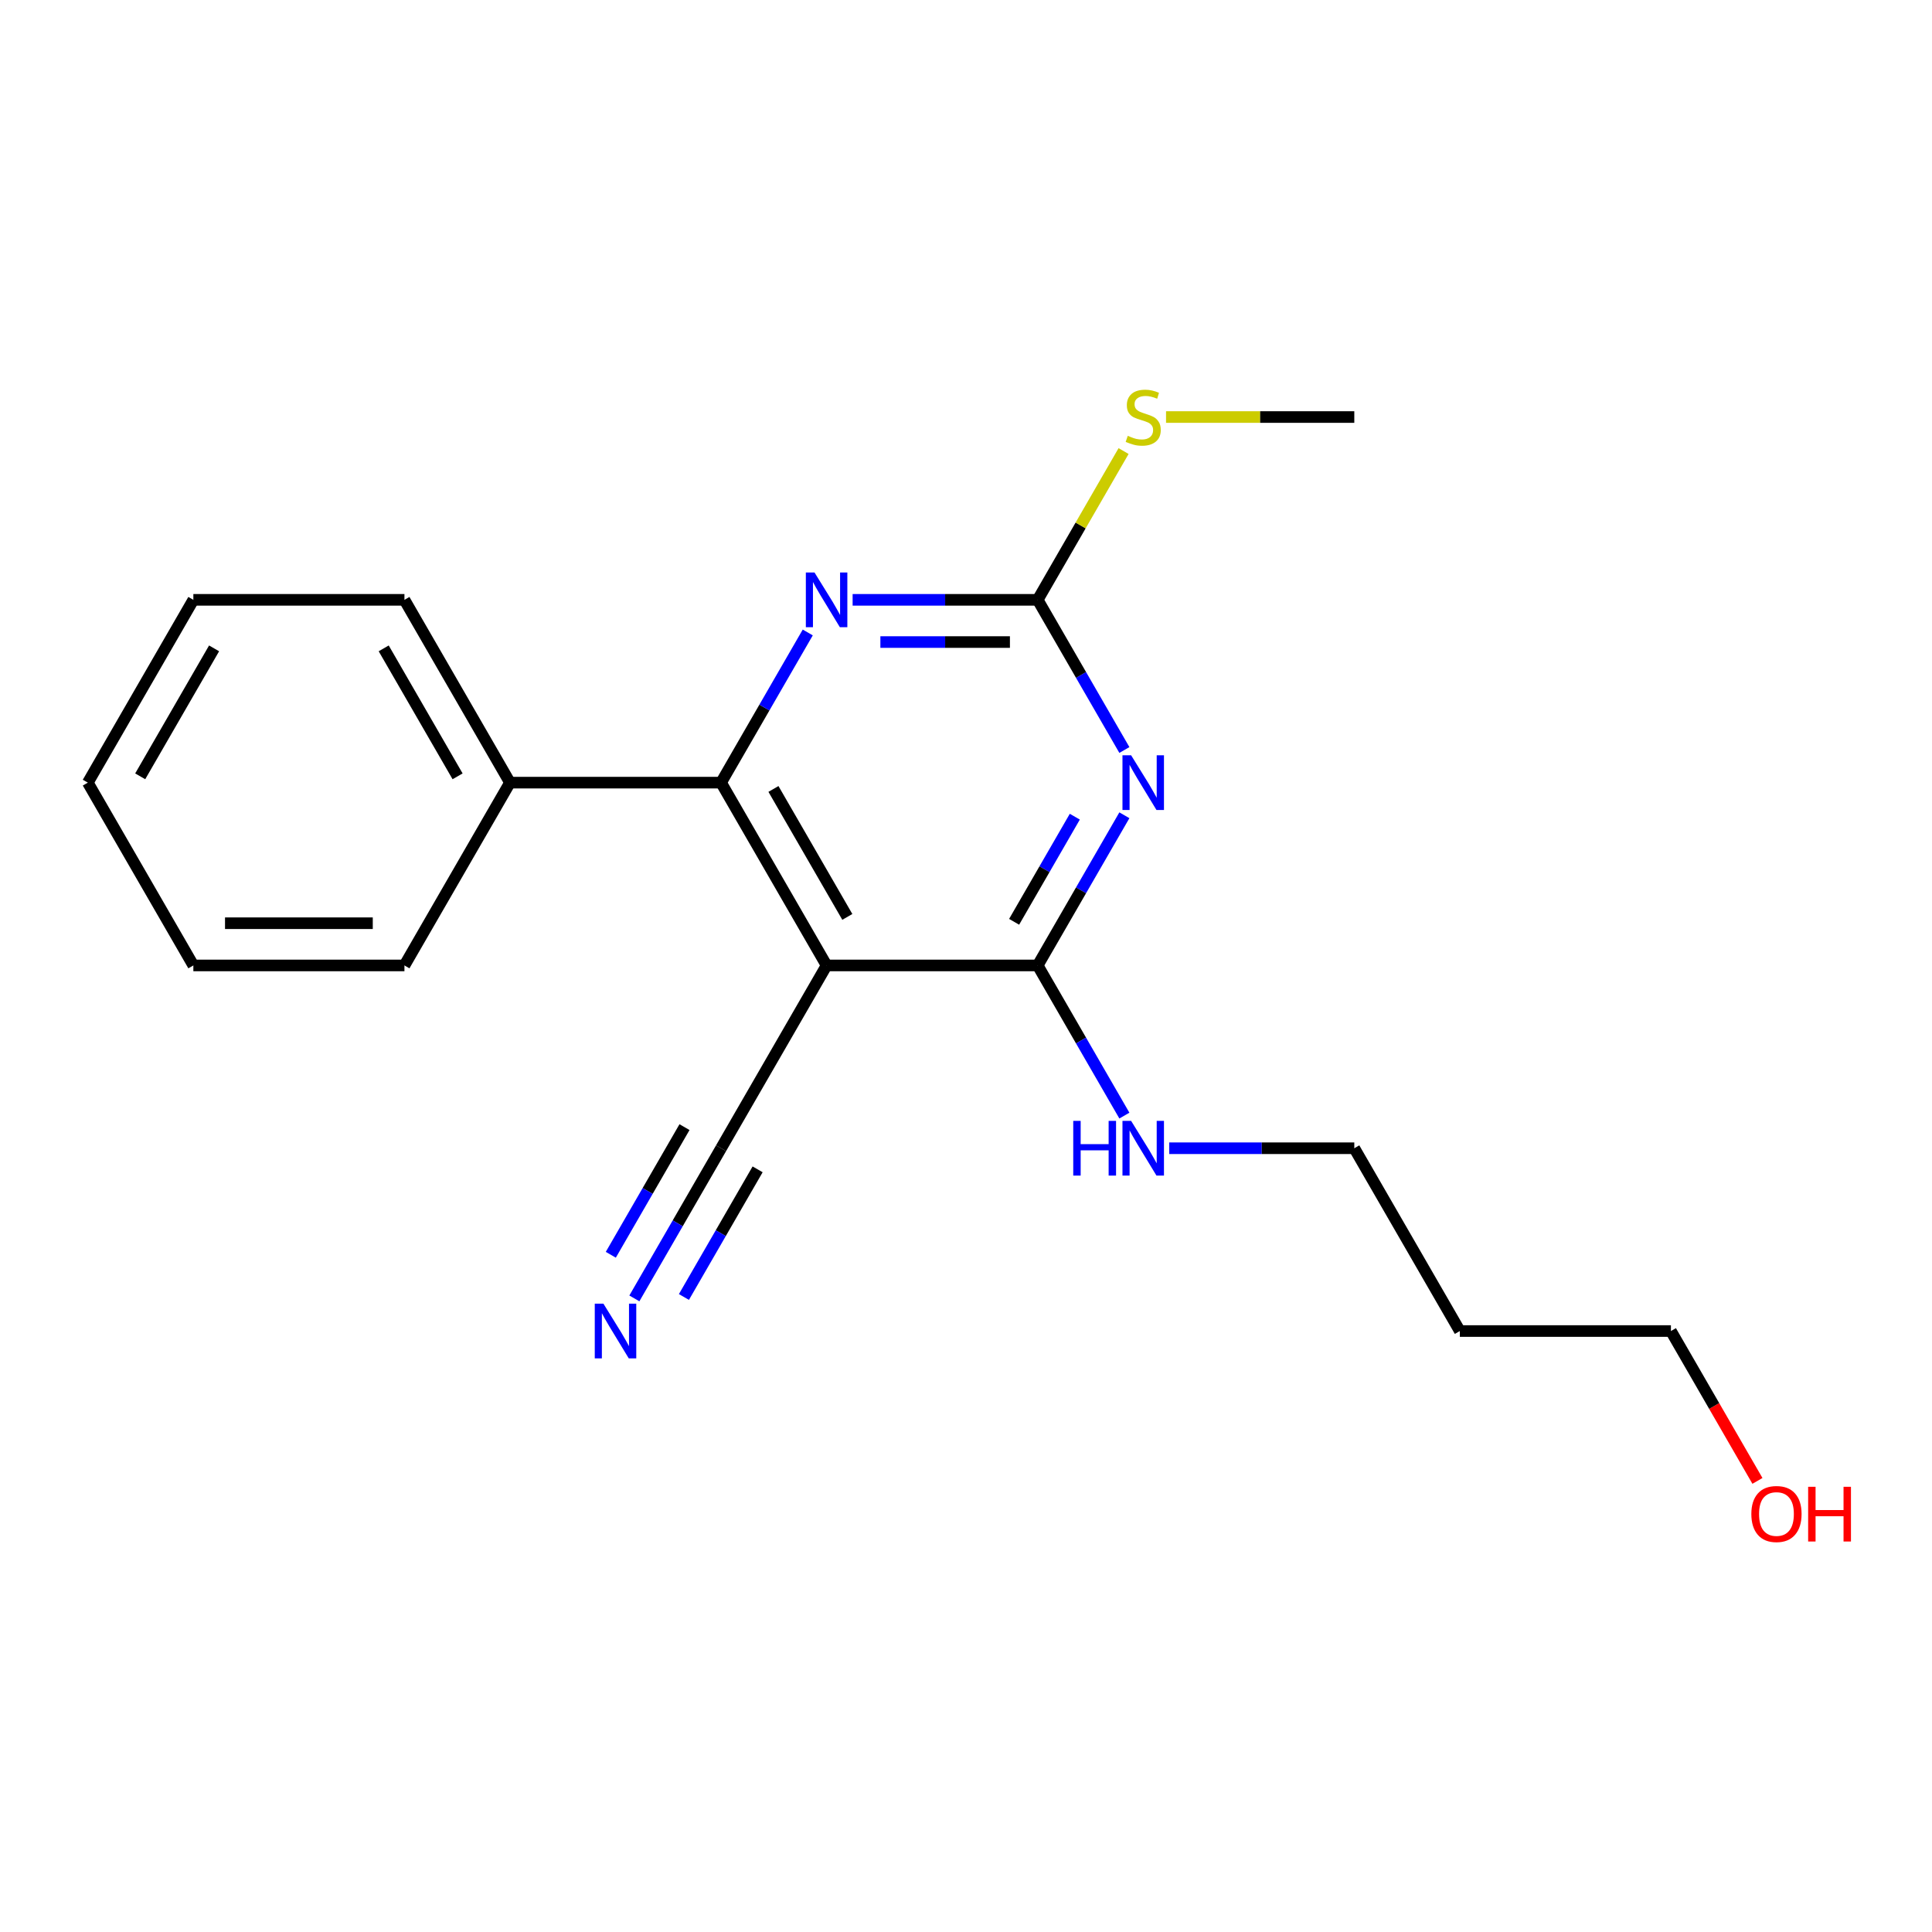 <?xml version='1.0' encoding='iso-8859-1'?>
<svg version='1.1' baseProfile='full'
              xmlns='http://www.w3.org/2000/svg'
                      xmlns:rdkit='http://www.rdkit.org/xml'
                      xmlns:xlink='http://www.w3.org/1999/xlink'
                  xml:space='preserve'
width='1000px' height='1000px' viewBox='0 0 1000 1000'>
<!-- END OF HEADER -->
<rect style='opacity:1.0;fill:#FFFFFF;stroke:none' width='1000' height='1000' x='0' y='0'> </rect>
<path class='bond-1' d='M 581.976,421.983 L 559.539,460.846' style='fill:none;fill-rule:evenodd;stroke:#0000FF;stroke-width:6px;stroke-linecap:butt;stroke-linejoin:miter;stroke-opacity:1' />
<path class='bond-1' d='M 559.539,460.846 L 537.101,499.709' style='fill:none;fill-rule:evenodd;stroke:#000000;stroke-width:6px;stroke-linecap:butt;stroke-linejoin:miter;stroke-opacity:1' />
<path class='bond-1' d='M 556.321,422.716 L 540.615,449.921' style='fill:none;fill-rule:evenodd;stroke:#0000FF;stroke-width:6px;stroke-linecap:butt;stroke-linejoin:miter;stroke-opacity:1' />
<path class='bond-1' d='M 540.615,449.921 L 524.909,477.125' style='fill:none;fill-rule:evenodd;stroke:#000000;stroke-width:6px;stroke-linecap:butt;stroke-linejoin:miter;stroke-opacity:1' />
<path class='bond-3' d='M 581.976,388.2 L 559.539,349.337' style='fill:none;fill-rule:evenodd;stroke:#0000FF;stroke-width:6px;stroke-linecap:butt;stroke-linejoin:miter;stroke-opacity:1' />
<path class='bond-3' d='M 559.539,349.337 L 537.101,310.474' style='fill:none;fill-rule:evenodd;stroke:#000000;stroke-width:6px;stroke-linecap:butt;stroke-linejoin:miter;stroke-opacity:1' />
<path class='bond-0' d='M 427.846,499.709 L 537.101,499.709' style='fill:none;fill-rule:evenodd;stroke:#000000;stroke-width:6px;stroke-linecap:butt;stroke-linejoin:miter;stroke-opacity:1' />
<path class='bond-5' d='M 427.846,499.709 L 373.219,594.327' style='fill:none;fill-rule:evenodd;stroke:#000000;stroke-width:6px;stroke-linecap:butt;stroke-linejoin:miter;stroke-opacity:1' />
<path class='bond-20' d='M 427.846,499.709 L 373.219,405.092' style='fill:none;fill-rule:evenodd;stroke:#000000;stroke-width:6px;stroke-linecap:butt;stroke-linejoin:miter;stroke-opacity:1' />
<path class='bond-20' d='M 438.576,474.591 L 400.336,408.359' style='fill:none;fill-rule:evenodd;stroke:#000000;stroke-width:6px;stroke-linecap:butt;stroke-linejoin:miter;stroke-opacity:1' />
<path class='bond-8' d='M 537.101,499.709 L 559.539,538.572' style='fill:none;fill-rule:evenodd;stroke:#000000;stroke-width:6px;stroke-linecap:butt;stroke-linejoin:miter;stroke-opacity:1' />
<path class='bond-8' d='M 559.539,538.572 L 581.976,577.435' style='fill:none;fill-rule:evenodd;stroke:#0000FF;stroke-width:6px;stroke-linecap:butt;stroke-linejoin:miter;stroke-opacity:1' />
<path class='bond-2' d='M 373.219,405.092 L 395.656,366.229' style='fill:none;fill-rule:evenodd;stroke:#000000;stroke-width:6px;stroke-linecap:butt;stroke-linejoin:miter;stroke-opacity:1' />
<path class='bond-2' d='M 395.656,366.229 L 418.094,327.366' style='fill:none;fill-rule:evenodd;stroke:#0000FF;stroke-width:6px;stroke-linecap:butt;stroke-linejoin:miter;stroke-opacity:1' />
<path class='bond-7' d='M 373.219,405.092 L 263.964,405.092' style='fill:none;fill-rule:evenodd;stroke:#000000;stroke-width:6px;stroke-linecap:butt;stroke-linejoin:miter;stroke-opacity:1' />
<path class='bond-4' d='M 537.101,310.474 L 489.209,310.474' style='fill:none;fill-rule:evenodd;stroke:#000000;stroke-width:6px;stroke-linecap:butt;stroke-linejoin:miter;stroke-opacity:1' />
<path class='bond-4' d='M 489.209,310.474 L 441.318,310.474' style='fill:none;fill-rule:evenodd;stroke:#0000FF;stroke-width:6px;stroke-linecap:butt;stroke-linejoin:miter;stroke-opacity:1' />
<path class='bond-4' d='M 522.734,332.325 L 489.209,332.325' style='fill:none;fill-rule:evenodd;stroke:#000000;stroke-width:6px;stroke-linecap:butt;stroke-linejoin:miter;stroke-opacity:1' />
<path class='bond-4' d='M 489.209,332.325 L 455.685,332.325' style='fill:none;fill-rule:evenodd;stroke:#0000FF;stroke-width:6px;stroke-linecap:butt;stroke-linejoin:miter;stroke-opacity:1' />
<path class='bond-9' d='M 537.101,310.474 L 559.331,271.971' style='fill:none;fill-rule:evenodd;stroke:#000000;stroke-width:6px;stroke-linecap:butt;stroke-linejoin:miter;stroke-opacity:1' />
<path class='bond-9' d='M 559.331,271.971 L 581.561,233.468' style='fill:none;fill-rule:evenodd;stroke:#CCCC00;stroke-width:6px;stroke-linecap:butt;stroke-linejoin:miter;stroke-opacity:1' />
<path class='bond-6' d='M 373.219,594.327 L 350.781,633.19' style='fill:none;fill-rule:evenodd;stroke:#000000;stroke-width:6px;stroke-linecap:butt;stroke-linejoin:miter;stroke-opacity:1' />
<path class='bond-6' d='M 350.781,633.19 L 328.344,672.053' style='fill:none;fill-rule:evenodd;stroke:#0000FF;stroke-width:6px;stroke-linecap:butt;stroke-linejoin:miter;stroke-opacity:1' />
<path class='bond-6' d='M 354.295,583.401 L 335.223,616.435' style='fill:none;fill-rule:evenodd;stroke:#000000;stroke-width:6px;stroke-linecap:butt;stroke-linejoin:miter;stroke-opacity:1' />
<path class='bond-6' d='M 335.223,616.435 L 316.152,649.468' style='fill:none;fill-rule:evenodd;stroke:#0000FF;stroke-width:6px;stroke-linecap:butt;stroke-linejoin:miter;stroke-opacity:1' />
<path class='bond-6' d='M 392.142,605.252 L 373.07,638.286' style='fill:none;fill-rule:evenodd;stroke:#000000;stroke-width:6px;stroke-linecap:butt;stroke-linejoin:miter;stroke-opacity:1' />
<path class='bond-6' d='M 373.07,638.286 L 353.999,671.319' style='fill:none;fill-rule:evenodd;stroke:#0000FF;stroke-width:6px;stroke-linecap:butt;stroke-linejoin:miter;stroke-opacity:1' />
<path class='bond-14' d='M 263.964,405.092 L 209.337,310.474' style='fill:none;fill-rule:evenodd;stroke:#000000;stroke-width:6px;stroke-linecap:butt;stroke-linejoin:miter;stroke-opacity:1' />
<path class='bond-14' d='M 236.847,401.825 L 198.607,335.592' style='fill:none;fill-rule:evenodd;stroke:#000000;stroke-width:6px;stroke-linecap:butt;stroke-linejoin:miter;stroke-opacity:1' />
<path class='bond-15' d='M 263.964,405.092 L 209.337,499.709' style='fill:none;fill-rule:evenodd;stroke:#000000;stroke-width:6px;stroke-linecap:butt;stroke-linejoin:miter;stroke-opacity:1' />
<path class='bond-12' d='M 605.2,594.327 L 653.092,594.327' style='fill:none;fill-rule:evenodd;stroke:#0000FF;stroke-width:6px;stroke-linecap:butt;stroke-linejoin:miter;stroke-opacity:1' />
<path class='bond-12' d='M 653.092,594.327 L 700.983,594.327' style='fill:none;fill-rule:evenodd;stroke:#000000;stroke-width:6px;stroke-linecap:butt;stroke-linejoin:miter;stroke-opacity:1' />
<path class='bond-16' d='M 603.54,215.857 L 652.262,215.857' style='fill:none;fill-rule:evenodd;stroke:#CCCC00;stroke-width:6px;stroke-linecap:butt;stroke-linejoin:miter;stroke-opacity:1' />
<path class='bond-16' d='M 652.262,215.857 L 700.983,215.857' style='fill:none;fill-rule:evenodd;stroke:#000000;stroke-width:6px;stroke-linecap:butt;stroke-linejoin:miter;stroke-opacity:1' />
<path class='bond-10' d='M 755.611,688.944 L 700.983,594.327' style='fill:none;fill-rule:evenodd;stroke:#000000;stroke-width:6px;stroke-linecap:butt;stroke-linejoin:miter;stroke-opacity:1' />
<path class='bond-13' d='M 755.611,688.944 L 864.865,688.944' style='fill:none;fill-rule:evenodd;stroke:#000000;stroke-width:6px;stroke-linecap:butt;stroke-linejoin:miter;stroke-opacity:1' />
<path class='bond-11' d='M 909.648,766.51 L 887.257,727.727' style='fill:none;fill-rule:evenodd;stroke:#FF0000;stroke-width:6px;stroke-linecap:butt;stroke-linejoin:miter;stroke-opacity:1' />
<path class='bond-11' d='M 887.257,727.727 L 864.865,688.944' style='fill:none;fill-rule:evenodd;stroke:#000000;stroke-width:6px;stroke-linecap:butt;stroke-linejoin:miter;stroke-opacity:1' />
<path class='bond-18' d='M 209.337,310.474 L 100.082,310.474' style='fill:none;fill-rule:evenodd;stroke:#000000;stroke-width:6px;stroke-linecap:butt;stroke-linejoin:miter;stroke-opacity:1' />
<path class='bond-17' d='M 209.337,499.709 L 100.082,499.709' style='fill:none;fill-rule:evenodd;stroke:#000000;stroke-width:6px;stroke-linecap:butt;stroke-linejoin:miter;stroke-opacity:1' />
<path class='bond-17' d='M 192.949,477.858 L 116.47,477.858' style='fill:none;fill-rule:evenodd;stroke:#000000;stroke-width:6px;stroke-linecap:butt;stroke-linejoin:miter;stroke-opacity:1' />
<path class='bond-19' d='M 100.082,499.709 L 45.455,405.092' style='fill:none;fill-rule:evenodd;stroke:#000000;stroke-width:6px;stroke-linecap:butt;stroke-linejoin:miter;stroke-opacity:1' />
<path class='bond-21' d='M 100.082,310.474 L 45.455,405.092' style='fill:none;fill-rule:evenodd;stroke:#000000;stroke-width:6px;stroke-linecap:butt;stroke-linejoin:miter;stroke-opacity:1' />
<path class='bond-21' d='M 110.811,335.592 L 72.572,401.825' style='fill:none;fill-rule:evenodd;stroke:#000000;stroke-width:6px;stroke-linecap:butt;stroke-linejoin:miter;stroke-opacity:1' />
<path  class='atom-0' d='M 585.468 390.932
L 594.748 405.932
Q 595.668 407.412, 597.148 410.092
Q 598.628 412.772, 598.708 412.932
L 598.708 390.932
L 602.468 390.932
L 602.468 419.252
L 598.588 419.252
L 588.628 402.852
Q 587.468 400.932, 586.228 398.732
Q 585.028 396.532, 584.668 395.852
L 584.668 419.252
L 580.988 419.252
L 580.988 390.932
L 585.468 390.932
' fill='#0000FF'/>
<path  class='atom-5' d='M 421.586 296.314
L 430.866 311.314
Q 431.786 312.794, 433.266 315.474
Q 434.746 318.154, 434.826 318.314
L 434.826 296.314
L 438.586 296.314
L 438.586 324.634
L 434.706 324.634
L 424.746 308.234
Q 423.586 306.314, 422.346 304.114
Q 421.146 301.914, 420.786 301.234
L 420.786 324.634
L 417.106 324.634
L 417.106 296.314
L 421.586 296.314
' fill='#0000FF'/>
<path  class='atom-7' d='M 312.332 674.784
L 321.612 689.784
Q 322.532 691.264, 324.012 693.944
Q 325.492 696.624, 325.572 696.784
L 325.572 674.784
L 329.332 674.784
L 329.332 703.104
L 325.452 703.104
L 315.492 686.704
Q 314.332 684.784, 313.092 682.584
Q 311.892 680.384, 311.532 679.704
L 311.532 703.104
L 307.852 703.104
L 307.852 674.784
L 312.332 674.784
' fill='#0000FF'/>
<path  class='atom-9' d='M 555.508 580.167
L 559.348 580.167
L 559.348 592.207
L 573.828 592.207
L 573.828 580.167
L 577.668 580.167
L 577.668 608.487
L 573.828 608.487
L 573.828 595.407
L 559.348 595.407
L 559.348 608.487
L 555.508 608.487
L 555.508 580.167
' fill='#0000FF'/>
<path  class='atom-9' d='M 585.468 580.167
L 594.748 595.167
Q 595.668 596.647, 597.148 599.327
Q 598.628 602.007, 598.708 602.167
L 598.708 580.167
L 602.468 580.167
L 602.468 608.487
L 598.588 608.487
L 588.628 592.087
Q 587.468 590.167, 586.228 587.967
Q 585.028 585.767, 584.668 585.087
L 584.668 608.487
L 580.988 608.487
L 580.988 580.167
L 585.468 580.167
' fill='#0000FF'/>
<path  class='atom-10' d='M 583.728 225.577
Q 584.048 225.697, 585.368 226.257
Q 586.688 226.817, 588.128 227.177
Q 589.608 227.497, 591.048 227.497
Q 593.728 227.497, 595.288 226.217
Q 596.848 224.897, 596.848 222.617
Q 596.848 221.057, 596.048 220.097
Q 595.288 219.137, 594.088 218.617
Q 592.888 218.097, 590.888 217.497
Q 588.368 216.737, 586.848 216.017
Q 585.368 215.297, 584.288 213.777
Q 583.248 212.257, 583.248 209.697
Q 583.248 206.137, 585.648 203.937
Q 588.088 201.737, 592.888 201.737
Q 596.168 201.737, 599.888 203.297
L 598.968 206.377
Q 595.568 204.977, 593.008 204.977
Q 590.248 204.977, 588.728 206.137
Q 587.208 207.257, 587.248 209.217
Q 587.248 210.737, 588.008 211.657
Q 588.808 212.577, 589.928 213.097
Q 591.088 213.617, 593.008 214.217
Q 595.568 215.017, 597.088 215.817
Q 598.608 216.617, 599.688 218.257
Q 600.808 219.857, 600.808 222.617
Q 600.808 226.537, 598.168 228.657
Q 595.568 230.737, 591.208 230.737
Q 588.688 230.737, 586.768 230.177
Q 584.888 229.657, 582.648 228.737
L 583.728 225.577
' fill='#CCCC00'/>
<path  class='atom-12' d='M 906.493 783.641
Q 906.493 776.841, 909.853 773.041
Q 913.213 769.241, 919.493 769.241
Q 925.773 769.241, 929.133 773.041
Q 932.493 776.841, 932.493 783.641
Q 932.493 790.521, 929.093 794.441
Q 925.693 798.321, 919.493 798.321
Q 913.253 798.321, 909.853 794.441
Q 906.493 790.561, 906.493 783.641
M 919.493 795.121
Q 923.813 795.121, 926.133 792.241
Q 928.493 789.321, 928.493 783.641
Q 928.493 778.081, 926.133 775.281
Q 923.813 772.441, 919.493 772.441
Q 915.173 772.441, 912.813 775.241
Q 910.493 778.041, 910.493 783.641
Q 910.493 789.361, 912.813 792.241
Q 915.173 795.121, 919.493 795.121
' fill='#FF0000'/>
<path  class='atom-12' d='M 935.893 769.561
L 939.733 769.561
L 939.733 781.601
L 954.213 781.601
L 954.213 769.561
L 958.053 769.561
L 958.053 797.881
L 954.213 797.881
L 954.213 784.801
L 939.733 784.801
L 939.733 797.881
L 935.893 797.881
L 935.893 769.561
' fill='#FF0000'/>
</svg>
